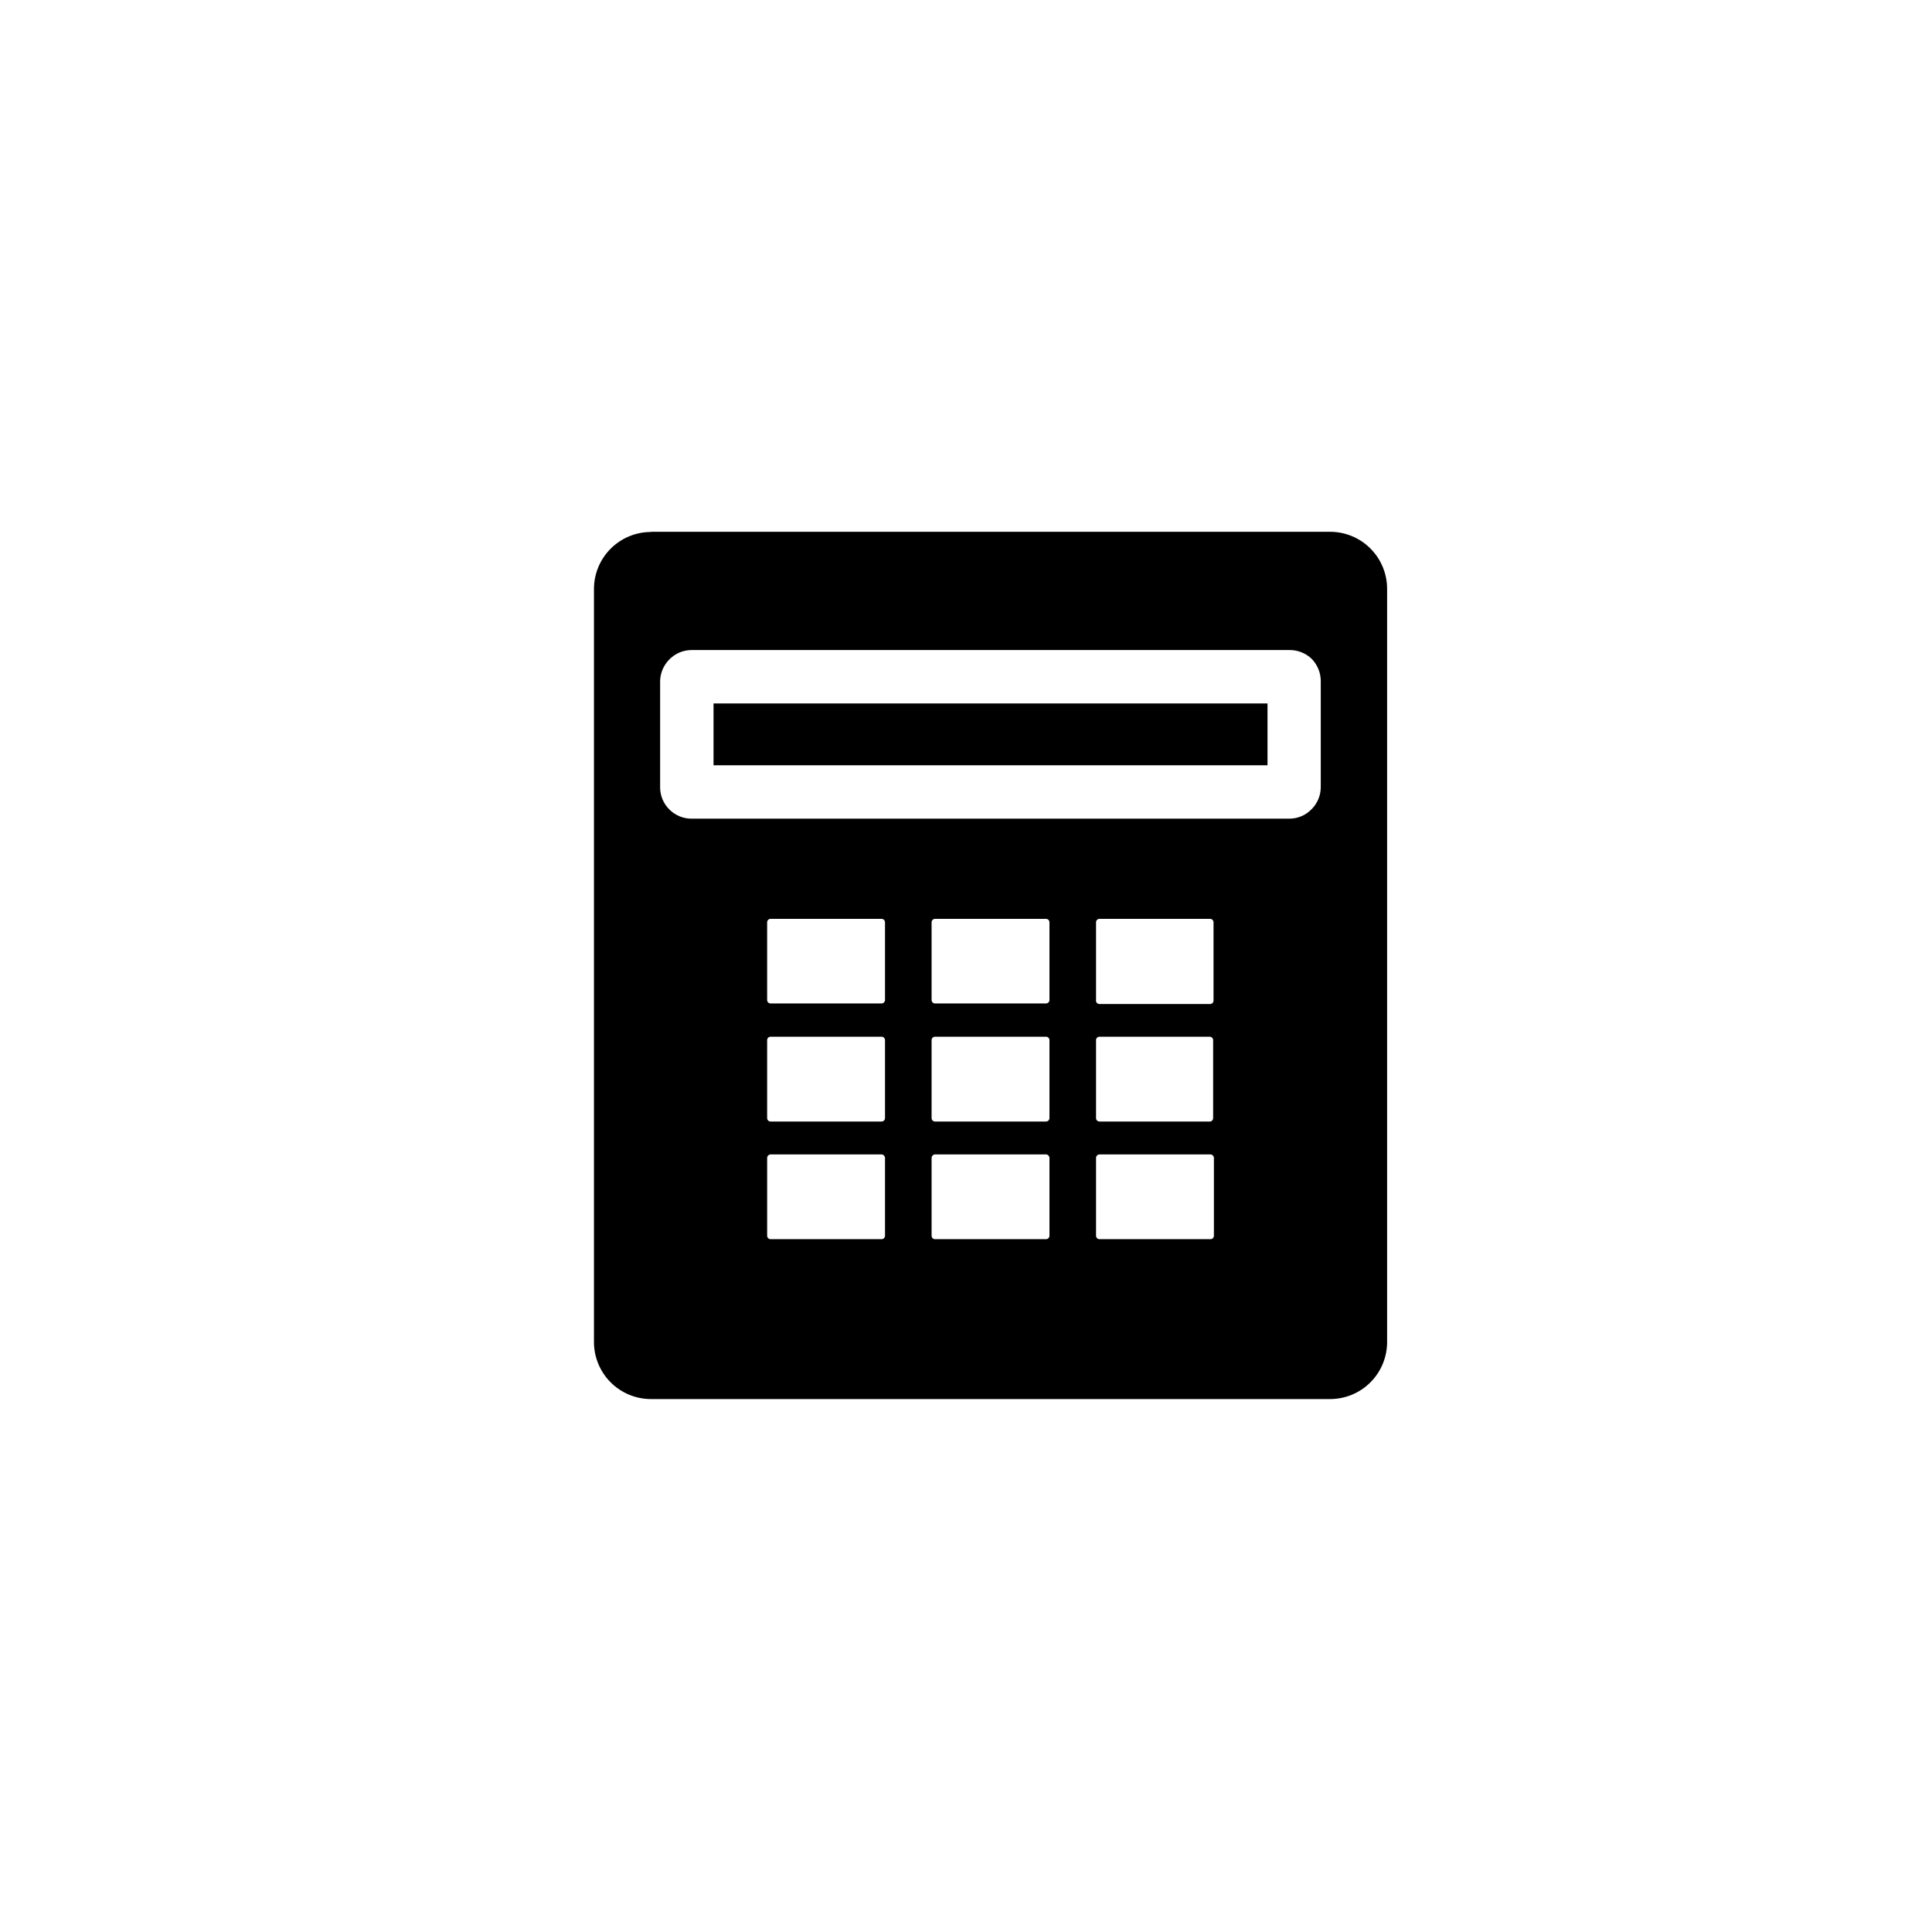 <?xml version="1.0" encoding="UTF-8"?>
<!-- The Best Svg Icon site in the world: iconSvg.co, Visit us! https://iconsvg.co -->
<svg fill="#000000" width="800px" height="800px" version="1.1" viewBox="144 144 512 512" xmlns="http://www.w3.org/2000/svg">
 <g fill-rule="evenodd">
  <path d="m310.98 295.51h191.04v208.73h-191.04zm16.273 20.758c-2.199 0.012-4.305 0.902-5.848 2.469-1.52 1.512-2.406 3.547-2.465 5.691v28.215c-0.008 2.191 0.863 4.297 2.418 5.844 1.539 1.566 3.644 2.457 5.844 2.469h158.45c2.219 0.012 4.348-0.879 5.894-2.469 1.57-1.543 2.457-3.644 2.469-5.844v-28.215c-0.016-2.211-0.902-4.328-2.469-5.894-1.594-1.492-3.707-2.305-5.894-2.266zm152.65 14.156h-146.81v16.375h146.81zm-88.117 88.316c-0.5 0-0.906 0.406-0.906 0.91v20.656c0 0.5 0.406 0.906 0.906 0.906h29.422c0.504 0 0.91-0.406 0.91-0.906v-20.656c0-0.504-0.406-0.91-0.91-0.91zm-43.578 0c-0.5 0-0.906 0.406-0.906 0.91v20.656c0 0.5 0.406 0.906 0.906 0.906h29.422c0.5 0 0.906-0.406 0.906-0.906v-20.656c0-0.504-0.406-0.91-0.906-0.91zm0-31.234c-0.5 0-0.906 0.406-0.906 0.906v20.605c0 0.5 0.406 0.906 0.906 0.906h29.422c0.5 0 0.906-0.406 0.906-0.906v-20.605c0-0.5-0.406-0.906-0.906-0.906zm43.578 0c-0.5 0-0.906 0.406-0.906 0.906v20.605c0 0.5 0.406 0.906 0.906 0.906h29.422c0.504 0 0.91-0.406 0.91-0.906v-20.605c0-0.5-0.406-0.906-0.91-0.906zm43.578 0h0.004c-0.504 0-0.906 0.406-0.906 0.906v20.605c-0.047 0.25 0.016 0.504 0.172 0.707 0.152 0.199 0.383 0.328 0.633 0.352h29.422c0.5 0 0.906-0.406 0.906-0.906v-20.758c0-0.5-0.406-0.906-0.906-0.906zm0 31.234h0.004c-0.504 0-0.906 0.406-0.906 0.91v20.656c0 0.5 0.402 0.906 0.906 0.906h29.422c0.422-0.098 0.715-0.477 0.703-0.906v-20.656c0-0.504-0.406-0.91-0.906-0.91zm-87.16 31.188h0.004c-0.508 0.027-0.906 0.449-0.906 0.957v20.605c0 0.5 0.406 0.906 0.906 0.906h29.422c0.5 0 0.906-0.406 0.906-0.906v-20.605c0-0.508-0.398-0.93-0.906-0.957zm43.578 0h0.004c-0.508 0.027-0.906 0.449-0.906 0.957v20.605c0 0.5 0.406 0.906 0.906 0.906h29.422c0.504 0 0.91-0.406 0.91-0.906v-20.605c0-0.508-0.398-0.93-0.91-0.957zm43.578 0h0.008c-0.512 0.027-0.91 0.449-0.906 0.957v20.605c0 0.5 0.402 0.906 0.906 0.906h29.422c0.5 0 0.906-0.406 0.906-0.906v-20.605c0-0.508-0.398-0.93-0.906-0.957z"/>
  <path d="m316.52 284.93h179.96c4.012 0 7.856 1.59 10.688 4.426 2.836 2.836 4.43 6.68 4.43 10.688v199.61c0 4.008-1.594 7.852-4.43 10.688-2.832 2.836-6.676 4.426-10.688 4.426h-179.96c-4.008 0-7.852-1.59-10.688-4.426-2.832-2.836-4.426-6.68-4.426-10.688v-199.56c0-4.008 1.594-7.856 4.426-10.688 2.836-2.836 6.68-4.426 10.688-4.426zm179.96 14.309h-179.96c-0.242-0.016-0.484 0.074-0.656 0.246-0.172 0.176-0.266 0.414-0.25 0.66v199.51c-0.016 0.246 0.078 0.484 0.25 0.656 0.172 0.176 0.414 0.266 0.656 0.25h179.96c0.215 0.07 0.445 0.07 0.656 0 0.078-0.211 0.078-0.441 0-0.656v-199.81c0.078-0.211 0.078-0.445 0-0.656-0.191-0.137-0.422-0.207-0.656-0.199z"/>
 </g>
</svg>